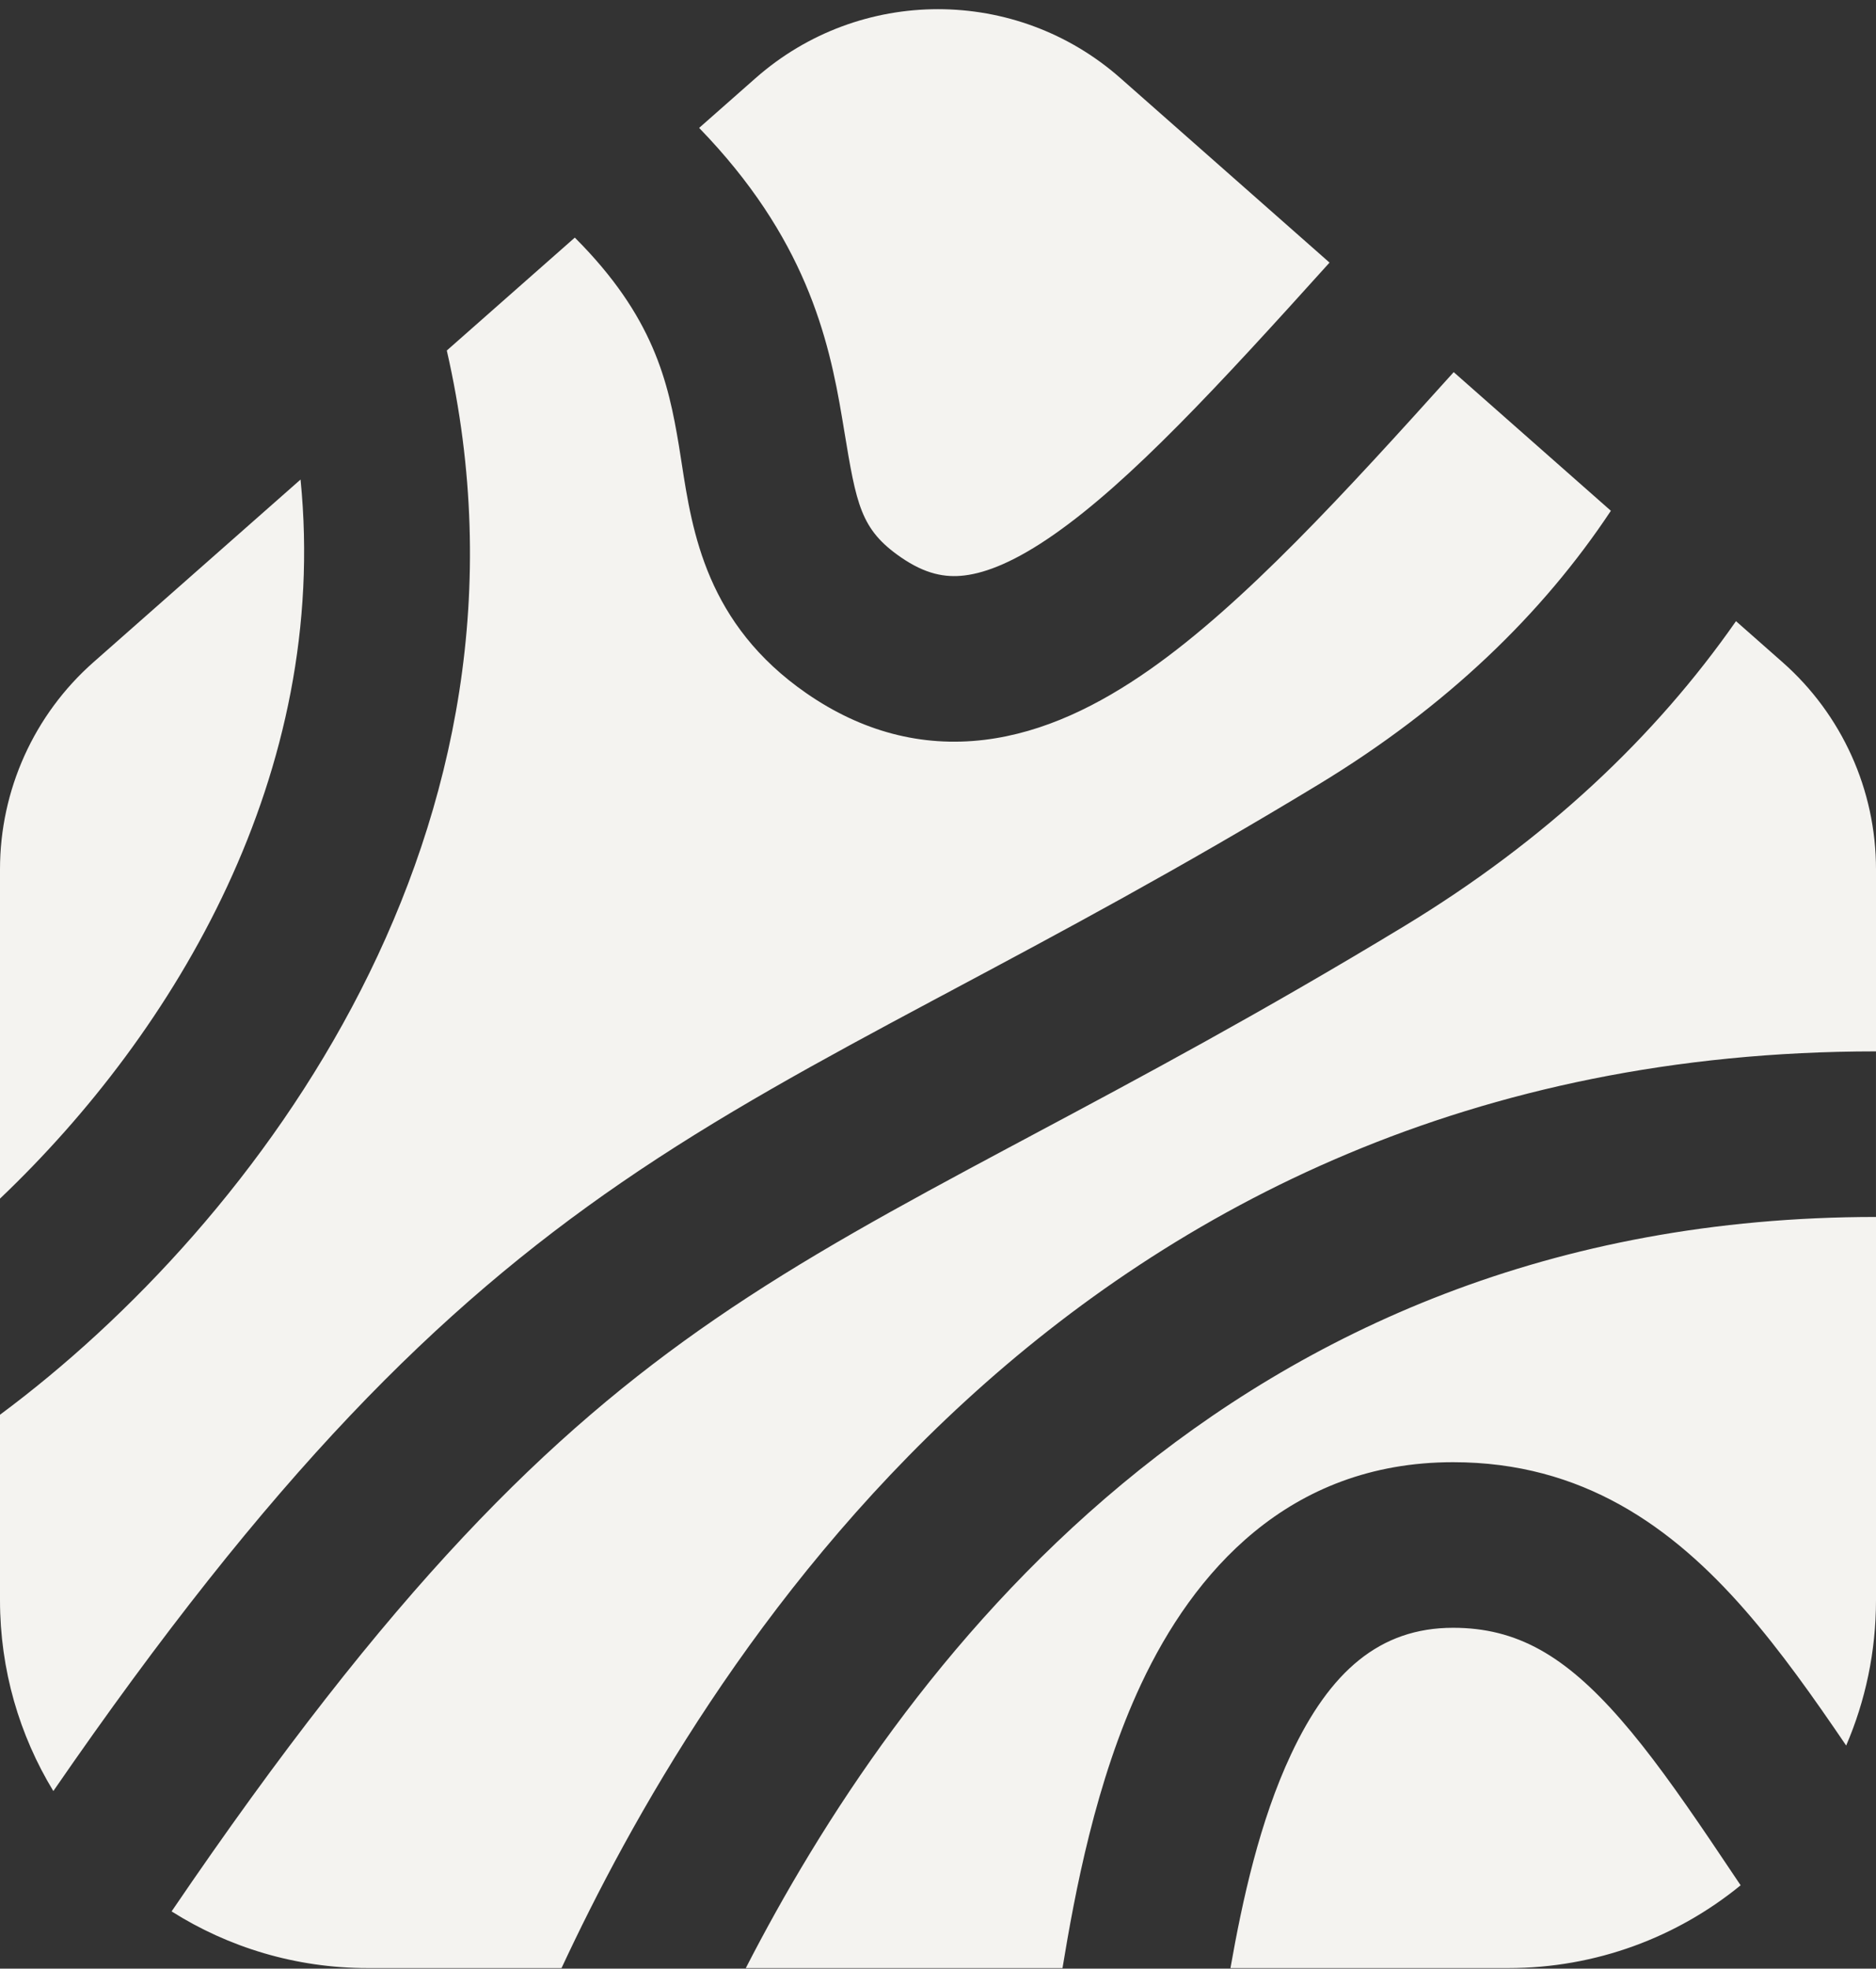 <?xml version="1.0" encoding="UTF-8"?> <svg xmlns="http://www.w3.org/2000/svg" width="102" height="107" viewBox="0 0 102 107" fill="none"><rect x="0" y="0" width="102" height="107" fill="#333333" stroke="none"/><path fill-rule="evenodd" clip-rule="evenodd" d="M87.585 27.762L79.039 20.226C73.113 26.805 67.638 32.802 62.507 36.398C59.769 38.316 56.767 39.822 53.513 40.213C50.103 40.623 46.846 39.756 43.849 37.682C38.416 33.922 37.64 28.904 37.067 25.197C37.014 24.857 36.963 24.528 36.911 24.212C36.337 20.766 35.543 17.199 31.253 12.914L24.293 19.051C30.238 45.016 13.974 66.527 0 76.893V86.969C0 90.769 1.06 94.322 2.9 97.347C14.754 80.146 23.806 71.133 33.764 64.291C39.092 60.63 44.599 57.647 50.669 54.405C51.074 54.189 51.482 53.972 51.892 53.753L51.893 53.752C57.675 50.667 64.079 47.251 71.668 42.651C78.683 38.4 83.882 33.342 87.585 27.762ZM94.388 33.761C90.002 40.046 84.049 45.671 76.332 50.348C68.526 55.079 61.927 58.6 56.15 61.682L56.15 61.682L56.15 61.682L56.15 61.682L56.092 61.713L55.683 61.931L54.909 62.344C48.808 65.602 43.721 68.37 38.861 71.709C29.824 77.918 21.283 86.31 9.33 103.888C12.418 105.84 16.077 106.969 20 106.969H30.531C37.891 91.185 57.935 57.144 101.999 57.144V66.144C66.543 66.144 48.637 91.241 40.55 106.969H57.769C58.437 102.924 59.557 96.827 62.048 91.524C64.863 85.532 70.002 79.473 79.007 79.473C86.036 79.473 90.916 82.976 94.89 87.526C96.809 89.724 98.605 92.261 100.378 94.873C101.422 92.448 102 89.776 102 86.969V47.246C102 42.941 100.15 38.843 96.921 35.995L94.388 33.761ZM94.64 102.469C94.624 102.446 94.609 102.423 94.594 102.4L94.593 102.399C94.04 101.573 93.507 100.777 92.994 100.021C91.226 97.412 89.668 95.228 88.112 93.447C85.088 89.984 82.472 88.473 79.007 88.473C75.005 88.473 72.301 90.865 70.195 95.351C68.488 98.983 67.553 103.273 66.901 106.969H82C86.794 106.969 91.195 105.282 94.64 102.469ZM16.341 26.064C17.929 42.022 9.569 56.041 0 65.147V47.246C0 42.941 1.85 38.843 5.079 35.995L16.341 26.064ZM72.288 14.273L60.921 4.249C55.252 -0.751 46.748 -0.751 41.079 4.249L38.013 6.952C43.77 12.889 45.056 18.333 45.788 22.734L45.841 23.049L45.893 23.364C46.566 27.433 46.787 28.77 48.971 30.282C50.31 31.208 51.388 31.404 52.44 31.277C53.648 31.132 55.236 30.503 57.342 29.027C61.477 26.13 66.198 21.028 72.288 14.273Z" fill="#F4F3F0"></path></svg> 